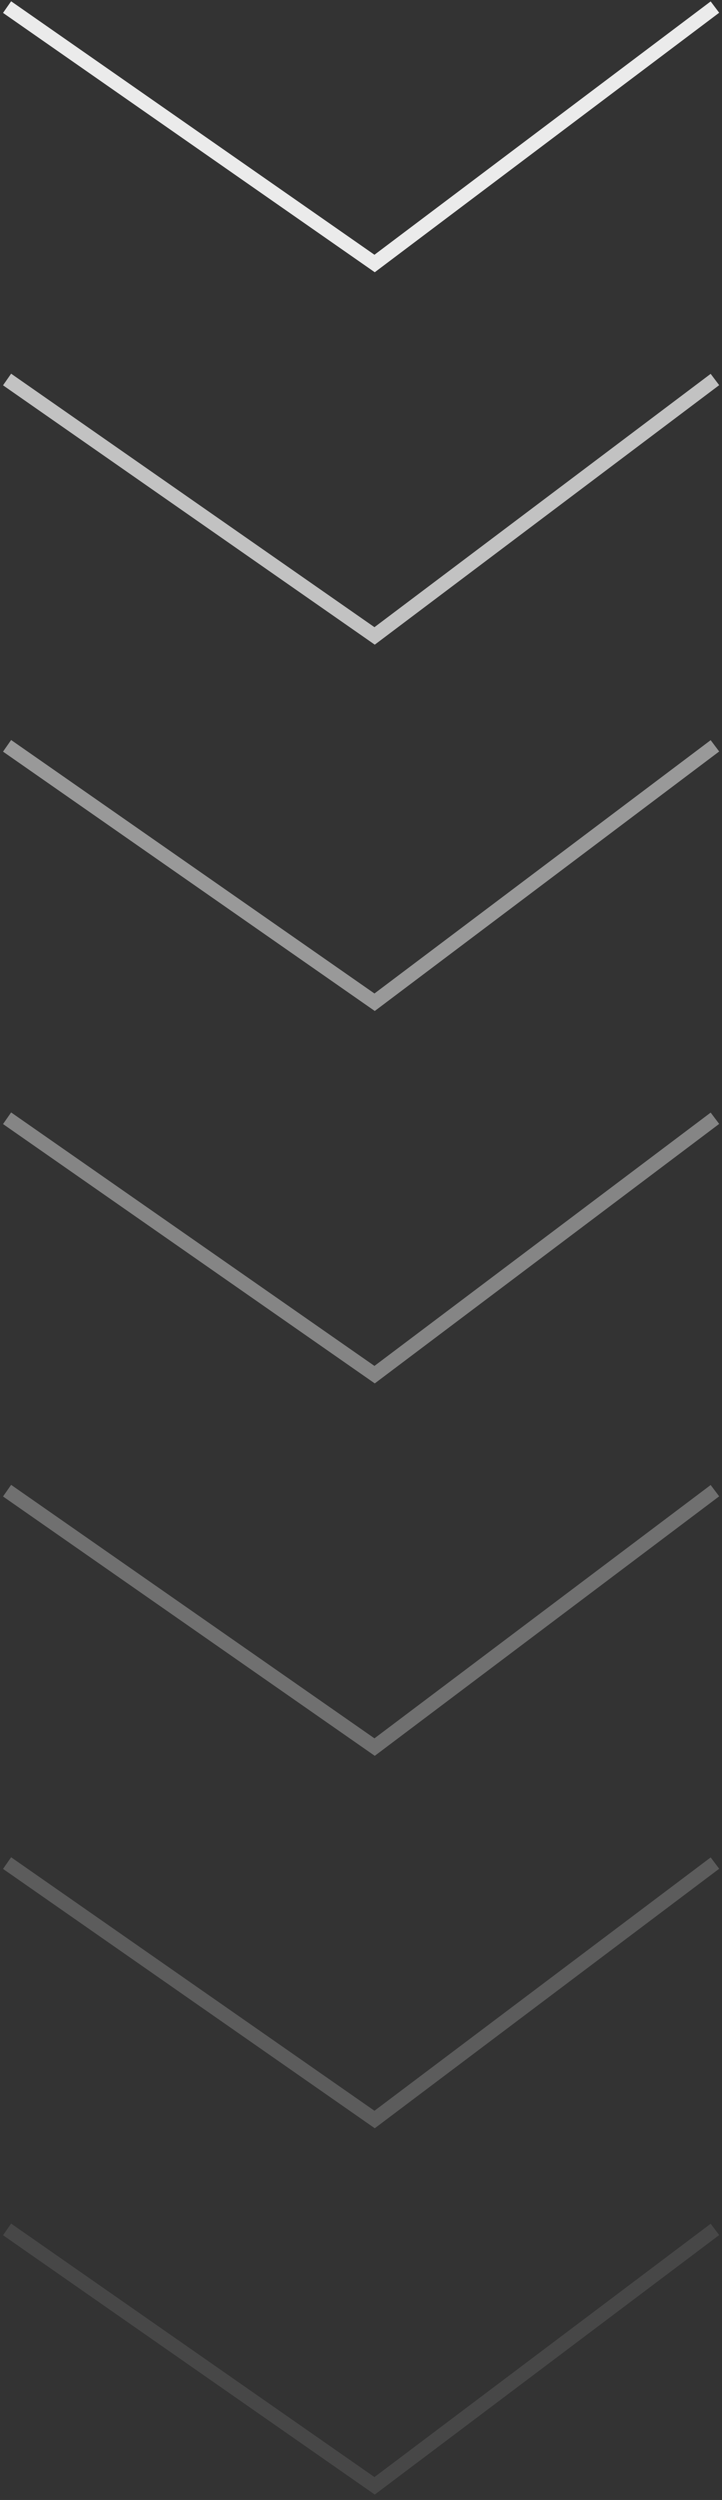 <?xml version="1.0" encoding="UTF-8"?> <svg xmlns="http://www.w3.org/2000/svg" width="102" height="353" viewBox="0 0 102 353" fill="none"><rect x="0" y="0" width="102" height="353" fill="#333333" stroke="none"/> <path opacity="0.9" d="M1 1L52.923 37.207L101 1" stroke="white" stroke-width="2"></path> <path opacity="0.7" d="M1 53.586L52.923 89.793L101 53.586" stroke="white" stroke-width="2"></path> <path opacity="0.5" d="M1 105.31L52.923 141.517L101 105.31" stroke="white" stroke-width="2"></path> <path opacity="0.4" d="M1 157.897L52.923 194.103L101 157.897" stroke="white" stroke-width="2"></path> <path opacity="0.3" d="M1 210.483L52.923 246.69L101 210.483" stroke="white" stroke-width="2"></path> <path opacity="0.2" d="M1 263.069L52.923 299.276L101 263.069" stroke="white" stroke-width="2"></path> <path opacity="0.1" d="M1 314.793L52.923 351L101 314.793" stroke="white" stroke-width="2"></path> </svg> 